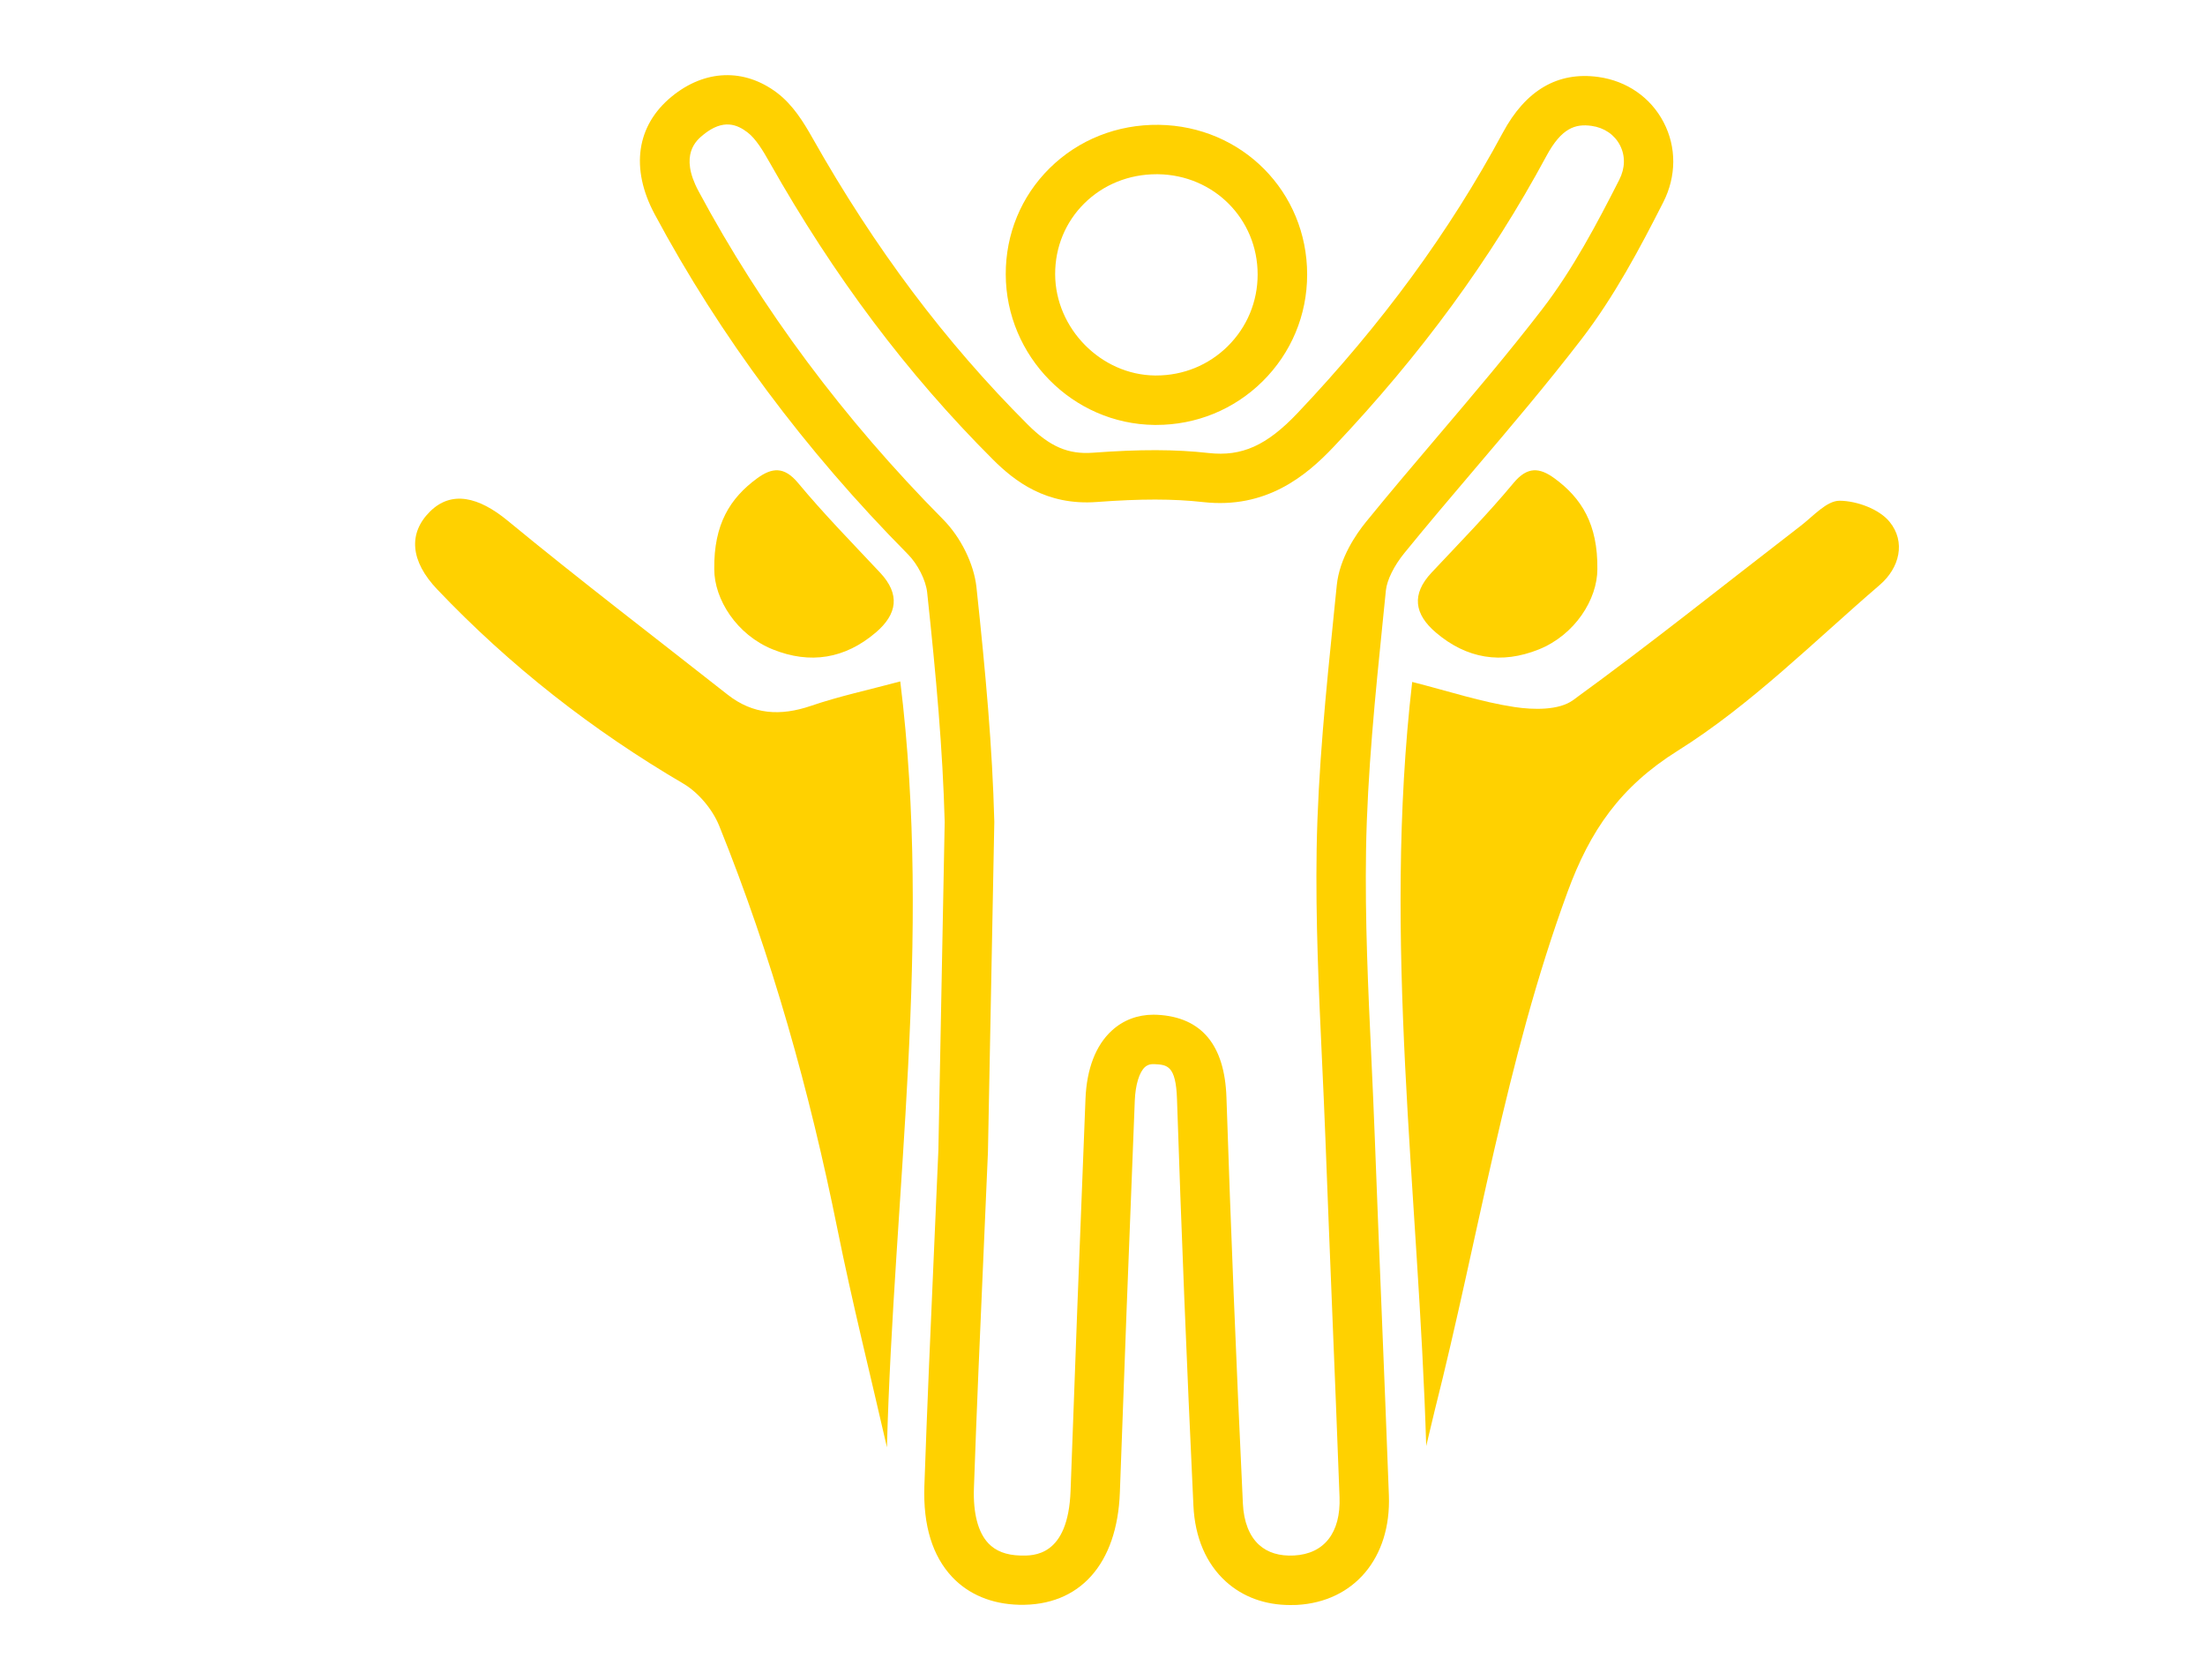 <?xml version="1.0" encoding="utf-8"?>
<!-- Generator: Adobe Illustrator 23.0.3, SVG Export Plug-In . SVG Version: 6.00 Build 0)  -->
<svg version="1.1" id="Layer_1" xmlns="http://www.w3.org/2000/svg" xmlns:xlink="http://www.w3.org/1999/xlink" x="0px" y="0px"
	 viewBox="0 0 420 320" style="enable-background:new 0 0 420 320;" xml:space="preserve">
<style type="text/css">
	.st0{fill:none;stroke:#FFD100;stroke-width:7;stroke-miterlimit:10;}
	.st1{fill:#FFD100;}
	.st2{fill:none;stroke:#FFD100;stroke-width:6;stroke-miterlimit:10;}
	.st3{fill:none;stroke:#FFD100;stroke-width:8.454;stroke-miterlimit:10;}
	.st4{fill:none;stroke:#FFD100;stroke-width:9.682;stroke-miterlimit:10;}
	.st5{fill:none;stroke:#FFD100;stroke-width:11.831;stroke-miterlimit:10;}
	.st6{fill:none;stroke:#FFD100;stroke-width:6.677;stroke-miterlimit:10;}
	.st7{fill:none;stroke:#FFD100;stroke-width:10.271;stroke-miterlimit:10;}
	.st8{fill:url(#SVGID_1_);}
	.st9{fill:url(#SVGID_2_);}
	.st10{fill:url(#SVGID_3_);}
	.st11{fill:none;stroke:#FFD100;stroke-width:5;stroke-miterlimit:10;}
	.st12{fill:none;stroke:#FFD100;stroke-width:8.797;stroke-miterlimit:10;}
	.st13{fill:none;stroke:#FFD100;stroke-width:7.68;stroke-miterlimit:10;}
</style>
<g>
	<g>
		<g>
			<path class="st1" d="M245.76,305.76c-4.78,0-9-1.53-12.25-4.47c-3.76-3.4-5.9-8.39-6.19-14.42c-1.3-27.54-2.32-52.89-3.13-77.5
				c-0.21-6.43-1.9-6.52-4.25-6.65c-1.03-0.06-1.53,0.27-1.85,0.55c-1.09,0.99-1.82,3.39-1.94,6.4c-1.17,29.26-2.07,52.97-2.84,74.6
				c-0.49,13.71-7.68,21.72-19.21,21.44c-5.19-0.13-9.59-1.96-12.73-5.29c-3.77-4.01-5.55-9.83-5.3-17.3
				c0.52-15.08,1.2-30.41,1.85-45.22c0.28-6.27,0.55-12.54,0.82-18.81l1.2-62.49c-0.37-13.78-1.6-27.46-3.34-43.76
				c-0.25-2.31-1.8-5.38-3.69-7.28c-19.56-19.75-35.77-41.53-48.2-64.73c-4.68-8.74-3.5-16.92,3.24-22.44
				c6.31-5.17,13.81-5.43,20.06-0.71c3.04,2.3,5.07,5.64,6.74,8.59c11.88,21.04,25.29,38.9,40.99,54.59
				c4.23,4.23,7.72,5.74,12.47,5.38c8.92-0.66,15.7-0.65,22,0.06c6.33,0.71,11.08-1.43,16.95-7.62
				c16.11-17.01,28.9-34.48,39.1-53.42c4.36-8.1,10.48-11.66,18.17-10.6c5.44,0.75,9.98,3.9,12.45,8.63
				c2.47,4.73,2.45,10.29-0.07,15.24c-4.42,8.7-9.27,17.88-15.58,26.09c-6.52,8.48-13.53,16.74-20.32,24.72
				c-4.44,5.22-9.02,10.62-13.4,16c-1.98,2.43-3.33,5.16-3.53,7.13l-0.54,5.33c-1.47,14.49-3,29.47-3.24,44.13
				c-0.22,13.15,0.4,26.6,1.01,39.61c0.23,4.92,0.46,10.02,0.65,15.04c0.41,10.9,0.85,21.79,1.29,32.69
				c0.48,11.86,0.96,23.73,1.4,35.6c0.44,11.89-6.61,20.28-17.55,20.87C246.59,305.75,246.17,305.76,245.76,305.76z M219.72,193.3
				c0.24,0,0.48,0.01,0.73,0.02c8.41,0.44,12.83,5.74,13.16,15.74c0.81,24.56,1.83,49.87,3.13,77.36c0.16,3.47,1.23,6.2,3.09,7.88
				c1.65,1.49,3.89,2.17,6.67,2.02c5.75-0.31,8.9-4.36,8.65-11.12c-0.44-11.86-0.92-23.71-1.4-35.56
				c-0.44-10.91-0.88-21.81-1.29-32.72c-0.19-4.98-0.42-10.05-0.65-14.95c-0.61-13.16-1.24-26.77-1.02-40.21
				c0.25-15.06,1.8-30.24,3.29-44.92l0.54-5.32c0.52-5.22,3.73-9.84,5.6-12.13c4.44-5.46,9.06-10.9,13.53-16.16
				c6.71-7.9,13.65-16.06,20.03-24.36c5.82-7.57,10.43-16.31,14.65-24.62c1.14-2.24,1.18-4.58,0.12-6.61c-1.04-2-3.01-3.33-5.4-3.66
				c-3.08-0.43-5.71,0.39-8.59,5.73c-10.6,19.68-23.87,37.81-40.55,55.43c-5.29,5.59-12.9,11.84-24.83,10.51
				c-5.69-0.64-11.94-0.64-20.25-0.02c-9.66,0.72-15.67-3.96-19.82-8.11c-16.32-16.3-30.23-34.82-42.54-56.62
				c-1.2-2.13-2.61-4.5-4.21-5.7c-1.89-1.43-4.56-2.67-8.41,0.48c-1.26,1.03-4.62,3.78-0.91,10.71c12,22.4,27.67,43.45,46.59,62.55
				c3.39,3.42,5.88,8.49,6.36,12.91c1.77,16.57,3.03,30.5,3.4,44.63l0,0.11l0,0.11l-1.21,62.76c-0.27,6.29-0.54,12.59-0.82,18.88
				c-0.65,14.79-1.33,30.09-1.85,45.13c-0.17,4.8,0.78,8.44,2.74,10.52c1.42,1.5,3.42,2.27,6.11,2.34
				c2.49,0.06,9.11,0.23,9.56-12.36c0.77-21.65,1.67-45.37,2.84-74.64c0.23-5.72,1.96-10.21,5-12.99
				C213.93,194.34,216.67,193.3,219.72,193.3z"/>
		</g>
	</g>
	<g>
		<g>
			<path class="st1" d="M171.48,129.81c6.09,49.42-1.26,97.53-2.54,145.9c-3.16-13.83-6.62-27.61-9.42-41.51
				c-5.3-26.28-12.49-52-22.52-76.86c-1.26-3.13-3.95-6.36-6.84-8.06c-17.36-10.18-33.02-22.43-46.88-37
				c-5.12-5.38-5.57-10.68-1.37-14.84c4.08-4.03,9.24-2.82,14.8,1.76c13.73,11.31,27.88,22.11,41.87,33.12
				c4.87,3.83,10.09,4.12,15.87,2.15C159.74,132.66,165.24,131.48,171.48,129.81z"/>
		</g>
	</g>
	<g>
		<g>
			<path class="st1" d="M271.66,275.46c-1.43-48.08-8.37-96.22-2.67-145.55c6.97,1.77,13.15,3.82,19.49,4.78
				c3.62,0.55,8.46,0.64,11.13-1.3c14.75-10.71,28.98-22.13,43.43-33.26c2.36-1.82,4.91-4.75,7.36-4.74c3.26,0.02,7.53,1.58,9.51,4
				c3.15,3.85,1.9,8.8-1.84,12.02c-12.61,10.84-24.55,22.86-38.51,31.61c-10.98,6.88-16.7,15.23-21,26.95
				c-11.78,32.11-16.95,65.8-25.28,98.72C272.73,270.94,272.21,273.2,271.66,275.46z"/>
		</g>
	</g>
	<g>
		<g>
			<path class="st1" d="M220.23,80.95c-0.12,0-0.23,0-0.35,0c-15.56-0.18-28.26-13.05-28.31-28.69c-0.02-7.68,2.94-14.86,8.35-20.21
				c5.5-5.44,12.9-8.37,20.8-8.27c15.85,0.22,28.26,12.75,28.26,28.51c0,7.72-3.02,14.95-8.5,20.37
				C235.06,78.01,227.88,80.95,220.23,80.95z M220.29,33.19c-5.25,0-10.13,1.97-13.75,5.55c-3.6,3.56-5.57,8.35-5.56,13.49
				c0.03,10.34,8.73,19.18,19,19.3l0,0c0.08,0,0.16,0,0.24,0c5.16,0,9.99-1.97,13.63-5.57c3.67-3.63,5.7-8.48,5.7-13.67
				c0-10.56-8.33-18.95-18.97-19.1C220.49,33.19,220.39,33.19,220.29,33.19z"/>
		</g>
	</g>
	<g>
		<g>
			<path class="st1" d="M304.26,108.42c0.01,5.74-4.27,12.52-11.14,15.29c-7.13,2.87-13.76,1.79-19.63-3.22
				c-4.09-3.49-4.7-7.27-0.8-11.42c5.28-5.63,10.69-11.15,15.62-17.08c2.64-3.17,4.95-2.92,7.75-0.89
				C301.27,94.9,304.36,99.88,304.26,108.42z"/>
		</g>
	</g>
	<g>
		<g>
			<path class="st1" d="M136.05,108.42c-0.01,5.74,4.27,12.52,11.14,15.29c7.13,2.87,13.76,1.79,19.63-3.22
				c4.09-3.49,4.7-7.27,0.8-11.42c-5.28-5.63-10.69-11.15-15.62-17.08c-2.64-3.17-4.95-2.92-7.75-0.89
				C139.04,94.9,135.95,99.88,136.05,108.42z"/>
		</g>
	</g>
</g>
</svg>
